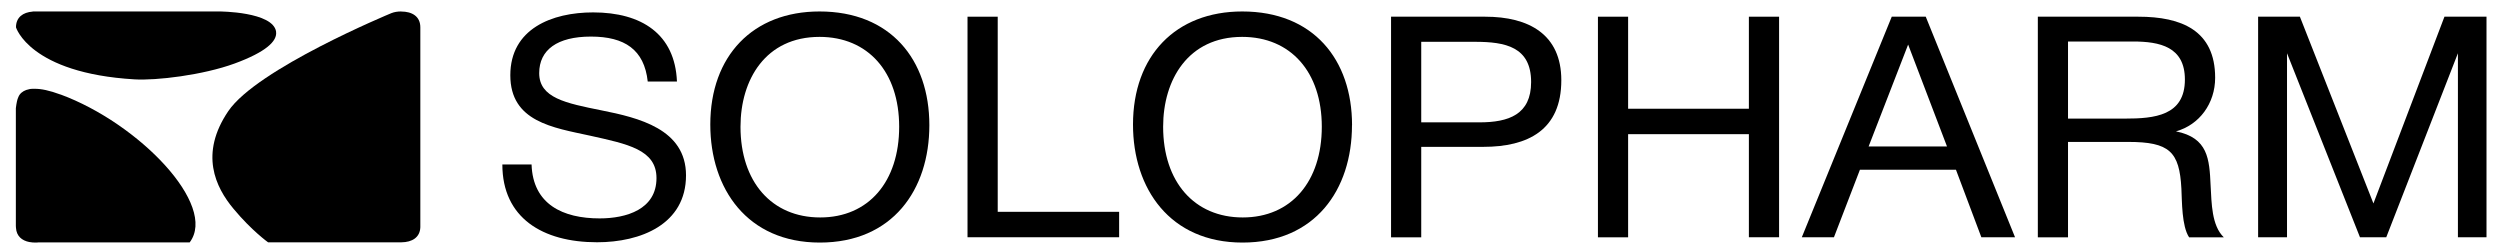 <?xml version="1.0" encoding="UTF-8"?> <svg xmlns="http://www.w3.org/2000/svg" width="150" height="15" viewBox="0 0 150 15" fill="none"><path d="M3.633 5.673C2.969 5.426 2.463 5.324 2.082 5.328H2.051C2.051 5.328 2.016 5.328 2.001 5.328C1.985 5.328 1.969 5.328 1.954 5.328C1.938 5.328 1.919 5.328 1.899 5.332C1.888 5.332 1.88 5.332 1.868 5.332C1.841 5.332 1.818 5.339 1.791 5.343H1.787C1.709 5.358 1.639 5.377 1.573 5.399C1.355 5.478 1.18 5.617 1.099 5.831C1.064 5.906 1.04 5.984 1.021 6.067C0.99 6.205 0.974 6.31 0.951 6.49V13.557C0.951 13.598 0.951 13.636 0.959 13.677C0.99 14.16 1.305 14.434 1.767 14.524C1.771 14.524 1.779 14.524 1.783 14.524C1.888 14.543 1.997 14.554 2.113 14.554C2.179 14.554 2.242 14.554 2.308 14.543H11.381C13.072 12.309 8.337 7.405 3.633 5.669V5.673Z" fill="black"></path><path d="M16.567 1.902C16.384 0.695 13.169 0.688 13.169 0.688H1.97L1.962 0.695C1.375 0.74 0.959 1.04 0.959 1.64C0.959 1.64 1.775 4.388 8.073 4.762C9.371 4.841 12.174 4.508 14.079 3.81C15.968 3.117 16.648 2.457 16.563 1.902H16.567Z" fill="black"></path><path d="M24.065 0.688C23.863 0.688 23.661 0.717 23.482 0.789C23.346 0.845 15.416 4.133 13.698 6.667C11.96 9.227 12.924 11.229 14.013 12.53C15.097 13.835 16.085 14.539 16.085 14.539H24.085C24.726 14.532 25.201 14.247 25.22 13.632V1.64C25.22 0.987 24.73 0.691 24.065 0.691V0.688Z" fill="black"></path><path d="M38.864 4.89C38.654 2.975 37.476 2.195 35.455 2.195C33.433 2.195 32.352 2.993 32.352 4.388C32.352 5.876 33.95 6.191 36.073 6.618C38.308 7.065 41.161 7.736 41.161 10.521C41.161 13.46 38.444 14.536 35.824 14.536C32.547 14.536 30.141 13.066 30.141 9.869H31.894C31.972 12.268 33.783 13.104 35.979 13.104C37.581 13.104 39.389 12.564 39.389 10.686C39.389 8.976 37.655 8.643 35.4 8.14C33.184 7.657 30.619 7.305 30.619 4.515C30.619 1.726 33.118 0.744 35.587 0.744C38.498 0.744 40.5 2.045 40.617 4.89H38.864Z" fill="black"></path><path d="M55.761 7.51C55.761 11.394 53.546 14.554 49.188 14.554C44.83 14.554 42.618 11.319 42.618 7.473C42.618 3.345 45.18 0.688 49.169 0.688C53.429 0.688 55.761 3.567 55.761 7.51ZM44.43 7.604C44.43 10.91 46.3 13.047 49.211 13.047C52.123 13.047 53.95 10.892 53.95 7.604C53.95 4.316 52.08 2.213 49.172 2.213C45.934 2.213 44.43 4.777 44.43 7.604Z" fill="black"></path><path d="M67.148 14.235H58.051V1.002H59.863V12.709H67.148V14.231V14.235Z" fill="black"></path><path d="M81.119 7.51C81.119 11.394 78.903 14.554 74.55 14.554C70.196 14.554 67.98 11.319 67.98 7.473C67.98 3.345 70.542 0.688 74.534 0.688C78.795 0.688 81.123 3.567 81.123 7.51H81.119ZM69.788 7.604C69.788 10.91 71.657 13.047 74.565 13.047C77.473 13.047 79.308 10.892 79.308 7.604C79.308 4.316 77.438 2.213 74.53 2.213C71.292 2.213 69.788 4.777 69.788 7.604Z" fill="black"></path><path d="M89.111 1.002C91.731 1.002 93.679 2.063 93.679 4.814C93.679 7.806 91.673 8.811 88.994 8.811H85.274V14.239H83.463V1.002H89.107H89.111ZM85.278 7.341H88.765C90.518 7.341 91.867 6.876 91.867 4.923C91.867 2.805 90.308 2.509 88.512 2.509H85.274V7.341H85.278Z" fill="black"></path><path d="M106.745 14.235H104.933V8.05H97.687V14.239H95.876V1.002H97.687V6.524H104.933V1.002H106.745V14.235Z" fill="black"></path><path d="M120.906 14.235H118.881L117.357 10.183H111.596L110.037 14.235H108.109L113.505 1.002H115.545L120.902 14.235H120.906ZM114.488 2.674L112.117 8.788H116.82L114.488 2.674Z" fill="black"></path><path d="M128.303 1.002C130.884 1.002 132.909 1.823 132.909 4.665C132.909 6.205 131.965 7.491 130.558 7.881C132.486 8.271 132.564 9.534 132.637 11.135C132.696 12.196 132.696 13.53 133.427 14.239H131.347C130.9 13.572 130.923 12.083 130.884 11.322C130.768 9.092 130.169 8.515 127.685 8.515H124.081V14.239H122.27V1.002H128.303ZM124.081 7.116H127.491C129.263 7.116 131.094 6.948 131.094 4.773C131.094 2.805 129.59 2.49 127.973 2.49H124.081V7.116Z" fill="black"></path><path d="M137.994 1.002L142.406 12.207L146.667 1.002H149.19V14.235H147.475V3.195L143.176 14.235H141.598L137.221 3.195V14.235H135.487V1.002H137.994Z" fill="black"></path></svg> 